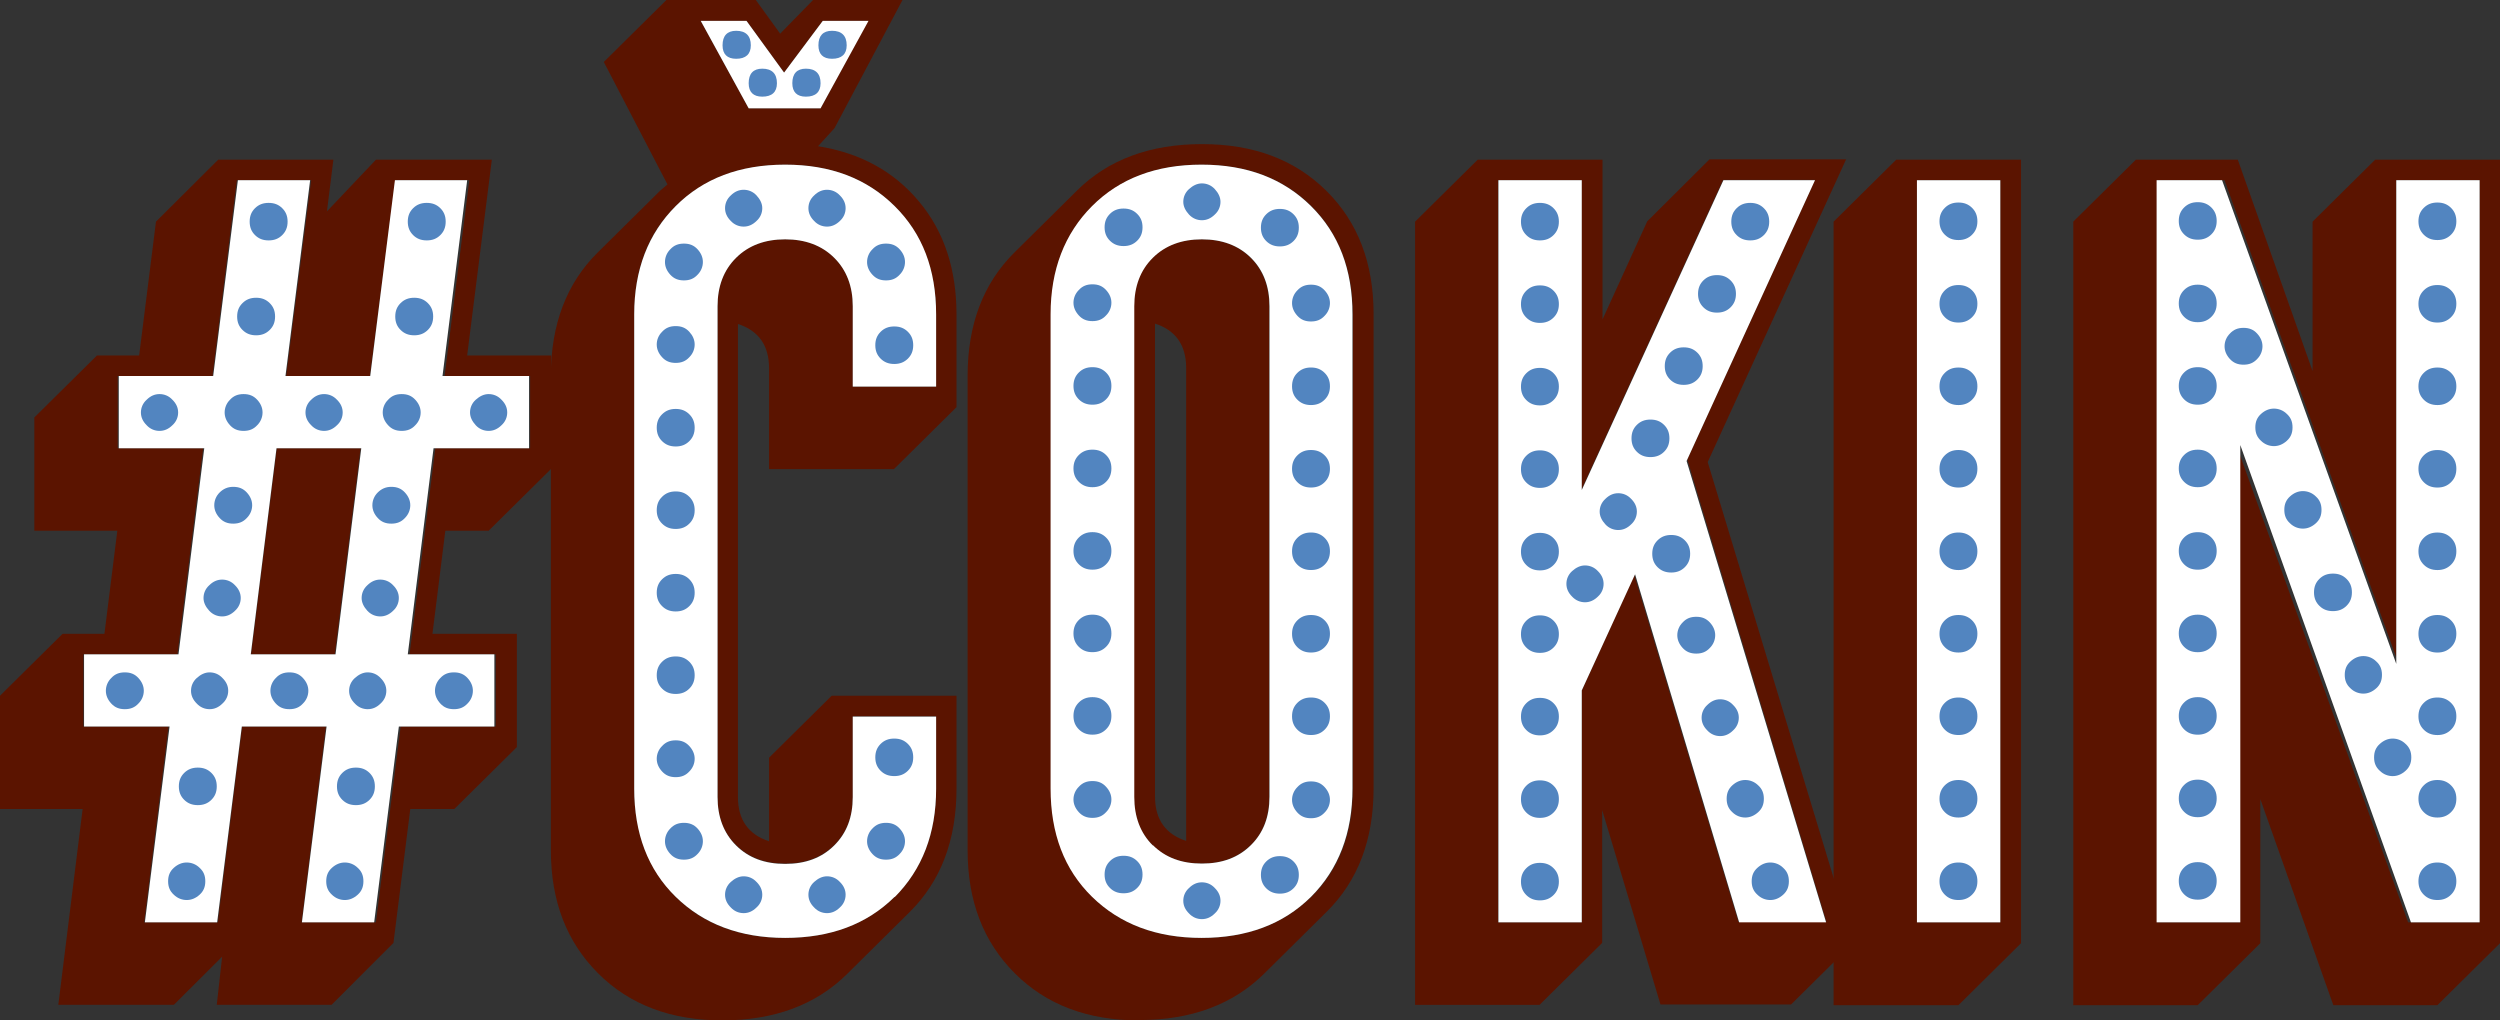 <svg width="98" height="40" viewBox="0 0 98 40" fill="none" xmlns="http://www.w3.org/2000/svg">
<rect x="0" y="0" width="98" height="40" fill="#333333" stroke="none"/>
<path d="M2.286 39.389L3.239 31.714H0V27.273L2.454 24.844H4.094L4.599 20.805H1.346V16.364L3.8 13.935H5.455L6.114 8.688L8.553 6.26H13.069L12.816 8.286L14.737 6.26H19.28L18.313 13.935H21.608V18.376L19.154 20.805H17.457L16.953 24.844H20.262V29.285L17.808 31.714H16.083L15.424 36.961L12.998 39.389H8.497L8.708 37.502L6.815 39.389H2.286ZM5.651 36.156H8.539L9.493 28.48H12.774L11.821 36.156H14.737L15.705 28.48H19.435V25.649H16.055L17.065 17.571H20.781V14.74H17.429L18.397 7.065H15.494L14.499 14.74H11.218L12.199 7.065H9.283L8.329 14.74H4.613V17.571H7.965L6.955 25.649H3.267V28.48H6.604L5.651 36.156ZM9.843 25.649L10.853 17.571H14.134L13.125 25.649H9.843Z" fill="#5B1400"/>
<path d="M28.325 40C26.305 40 24.679 39.389 23.445 38.154C22.211 36.919 21.594 35.323 21.594 33.324V14.74C21.594 12.713 22.211 11.103 23.431 9.896L25.885 7.467L26.165 7.231L23.669 2.429L26.123 0H29.628L30.582 1.319L31.872 0H35.378L32.713 5.024L32.068 5.732C33.723 5.996 35.041 6.718 36.023 7.897C37.004 9.063 37.495 10.548 37.495 12.325V15.961L35.041 18.39H30.147V14.434C30.147 13.546 29.741 12.963 28.927 12.7V31.242C28.927 32.13 29.334 32.714 30.147 32.977V29.702L32.601 27.273H37.495V30.909C37.495 32.935 36.878 34.545 35.658 35.753L33.204 38.182C31.984 39.389 30.344 40 28.31 40H28.325ZM26.488 35.156C27.581 36.239 28.997 36.766 30.778 36.766C32.559 36.766 33.975 36.225 35.069 35.156C36.163 34.074 36.696 32.672 36.696 30.909V28.078H33.428V31.228C33.428 32.006 33.19 32.644 32.699 33.13C32.209 33.616 31.564 33.852 30.778 33.852C29.993 33.852 29.348 33.616 28.857 33.13C28.366 32.644 28.128 32.02 28.128 31.228V12.006C28.128 11.228 28.366 10.59 28.857 10.104C29.348 9.618 29.979 9.382 30.778 9.382C31.578 9.382 32.209 9.618 32.699 10.104C33.19 10.59 33.428 11.228 33.428 12.006V15.156H36.696V12.325C36.696 10.576 36.149 9.16 35.069 8.078C33.975 6.995 32.545 6.454 30.778 6.454C29.012 6.454 27.581 6.995 26.488 8.078C25.394 9.16 24.861 10.562 24.861 12.325V30.909C24.861 32.658 25.408 34.074 26.488 35.156ZM29.348 4.247H32.166L34.017 0.819H32.251L30.736 2.845L29.264 0.819H27.469L29.348 4.247Z" fill="#5B1400"/>
<path d="M44.66 40C42.641 40 41.015 39.389 39.781 38.154C38.547 36.919 37.93 35.323 37.93 33.324V14.74C37.93 12.713 38.547 11.103 39.767 9.896L42.221 7.467C43.441 6.259 45.081 5.649 47.114 5.649C49.148 5.649 50.76 6.259 51.994 7.481C53.228 8.702 53.845 10.312 53.845 12.311V30.895C53.845 32.922 53.228 34.532 52.008 35.739L49.554 38.168C48.334 39.375 46.694 39.986 44.66 39.986V40ZM42.824 35.156C43.917 36.239 45.334 36.766 47.114 36.766C48.895 36.766 50.311 36.225 51.405 35.156C52.499 34.074 53.032 32.672 53.032 30.909V12.325C53.032 10.576 52.485 9.16 51.405 8.078C50.311 6.995 48.881 6.454 47.114 6.454C45.347 6.454 43.917 6.995 42.824 8.078C41.73 9.16 41.197 10.562 41.197 12.325V30.909C41.197 32.658 41.744 34.074 42.824 35.156ZM49.021 33.13C48.531 33.615 47.886 33.851 47.1 33.851C46.315 33.851 45.67 33.615 45.179 33.13C44.688 32.644 44.45 32.019 44.45 31.228V12.005C44.45 11.228 44.688 10.59 45.179 10.104C45.67 9.618 46.301 9.382 47.1 9.382C47.9 9.382 48.531 9.618 49.021 10.104C49.512 10.59 49.75 11.228 49.75 12.005V31.242C49.75 32.019 49.512 32.658 49.021 33.144V33.13ZM46.497 32.963V14.42C46.497 13.532 46.091 12.949 45.277 12.685V31.228C45.277 32.117 45.684 32.699 46.497 32.963Z" fill="#5B1400"/>
<path d="M55.471 39.39V8.689L57.925 6.26H62.819V12.519L64.572 8.675L67.012 6.246H72.368L66.942 18.113L72.649 36.961L70.209 39.376H65.091L62.805 31.756V36.961L60.351 39.39H55.458H55.471ZM58.739 36.156H62.006V27.065L64.067 22.554L68.147 36.142H71.597L66.142 18.002L71.148 7.051H67.544L61.992 19.195V7.065H58.725V36.156H58.739Z" fill="#5B1400"/>
<path d="M71.877 39.389V8.688L74.331 6.26H79.225V36.974L76.771 39.403H71.877V39.389ZM75.144 36.156H78.412V7.065H75.144V36.156Z" fill="#5B1400"/>
<path d="M81.272 39.389V8.688L83.726 6.26H87.722L90.653 14.546V8.688L93.106 6.26H98V36.974L95.546 39.403H91.466L88.605 31.326V36.974L86.151 39.403H81.258L81.272 39.389ZM84.539 36.156H87.806V17.835L94.397 36.156H97.201V7.065H93.934V25.774L87.203 7.065H84.553V36.156H84.539Z" fill="#5B1400"/>
<path d="M5.679 36.156L6.647 28.48H3.295V25.649H6.997L8.007 17.571H4.656V14.74H8.357L9.325 7.065H12.157L11.19 14.74H14.513L15.481 7.065H18.313L17.346 14.74H20.739V17.571H16.995L15.985 25.649H19.379V28.48H15.635L14.667 36.156H11.835L12.802 28.48H9.479L8.512 36.156H5.679ZM9.83 25.649H13.153L14.162 17.571H10.839L9.83 25.649Z" fill="white"/>
<path d="M35.069 35.156C33.975 36.239 32.545 36.766 30.778 36.766C29.012 36.766 27.581 36.225 26.488 35.156C25.394 34.087 24.861 32.672 24.861 30.909V12.325C24.861 10.576 25.408 9.16 26.488 8.078C27.567 6.995 28.997 6.454 30.778 6.454C32.559 6.454 33.975 6.995 35.069 8.078C36.163 9.16 36.696 10.562 36.696 12.325V15.156H33.428V12.005C33.428 11.228 33.19 10.59 32.699 10.104C32.209 9.618 31.564 9.382 30.778 9.382C29.993 9.382 29.348 9.618 28.857 10.104C28.366 10.59 28.128 11.228 28.128 12.005V31.242C28.128 32.02 28.366 32.658 28.857 33.144C29.348 33.63 29.979 33.865 30.778 33.865C31.578 33.865 32.209 33.63 32.699 33.144C33.19 32.658 33.428 32.033 33.428 31.242V28.092H36.696V30.923C36.696 32.672 36.149 34.087 35.069 35.17V35.156ZM29.348 4.247L27.469 0.819H29.264L30.736 2.845L32.251 0.819H34.045L32.166 4.247H29.348Z" fill="white"/>
<path d="M51.391 35.156C50.297 36.239 48.867 36.766 47.1 36.766C45.333 36.766 43.903 36.225 42.809 35.156C41.716 34.087 41.183 32.672 41.183 30.909V12.325C41.183 10.576 41.73 9.16 42.809 8.078C43.889 6.995 45.319 6.454 47.1 6.454C48.881 6.454 50.297 6.995 51.391 8.078C52.484 9.16 53.017 10.562 53.017 12.325V30.909C53.017 32.658 52.471 34.074 51.391 35.156ZM45.193 33.13C45.684 33.616 46.315 33.852 47.114 33.852C47.913 33.852 48.544 33.616 49.035 33.13C49.526 32.644 49.764 32.02 49.764 31.228V12.006C49.764 11.228 49.526 10.59 49.035 10.104C48.544 9.618 47.899 9.382 47.114 9.382C46.329 9.382 45.684 9.618 45.193 10.104C44.702 10.59 44.464 11.228 44.464 12.006V31.242C44.464 32.02 44.702 32.658 45.193 33.144V33.13Z" fill="white"/>
<path d="M58.738 36.156V7.065H62.005V19.209L67.558 7.065H71.148L66.114 18.071L71.583 36.156H68.175L64.095 22.512L62.005 27.065V36.156H58.738Z" fill="white"/>
<path d="M75.144 36.156V7.065H78.412V36.156H75.144Z" fill="white"/>
<path d="M84.539 36.156V7.065H87.105L93.934 26.024V7.065H97.201V36.156H94.509L87.82 17.446V36.156H84.553H84.539Z" fill="white"/>
<path d="M19.659 16.669C19.504 16.822 19.336 16.891 19.154 16.891C18.972 16.891 18.789 16.822 18.649 16.669C18.509 16.516 18.425 16.35 18.425 16.169C18.425 15.989 18.495 15.808 18.649 15.67C18.803 15.531 18.972 15.448 19.154 15.448C19.336 15.448 19.518 15.517 19.659 15.67C19.813 15.822 19.883 15.989 19.883 16.169C19.883 16.35 19.813 16.53 19.659 16.669ZM18.327 27.578C18.186 27.731 18.018 27.8 17.794 27.8C17.569 27.8 17.401 27.731 17.261 27.578C17.121 27.425 17.051 27.259 17.051 27.078C17.051 26.898 17.121 26.718 17.261 26.579C17.401 26.426 17.569 26.357 17.794 26.357C18.018 26.357 18.186 26.426 18.327 26.579C18.467 26.731 18.537 26.898 18.537 27.078C18.537 27.259 18.467 27.439 18.327 27.578ZM17.261 9.216C17.121 9.355 16.952 9.424 16.728 9.424C16.504 9.424 16.335 9.355 16.195 9.216C16.055 9.077 15.985 8.91 15.985 8.688C15.985 8.466 16.055 8.3 16.195 8.161C16.335 8.022 16.504 7.953 16.728 7.953C16.952 7.953 17.121 8.022 17.261 8.161C17.401 8.3 17.471 8.466 17.471 8.688C17.471 8.91 17.401 9.077 17.261 9.216ZM16.77 12.935C16.63 13.074 16.462 13.144 16.237 13.144C16.013 13.144 15.845 13.074 15.704 12.935C15.564 12.797 15.494 12.63 15.494 12.408C15.494 12.186 15.564 12.019 15.704 11.881C15.845 11.742 16.013 11.672 16.237 11.672C16.462 11.672 16.63 11.742 16.77 11.881C16.91 12.019 16.98 12.186 16.98 12.408C16.98 12.63 16.91 12.797 16.77 12.935ZM16.279 16.669C16.139 16.822 15.971 16.891 15.746 16.891C15.522 16.891 15.354 16.822 15.214 16.669C15.073 16.516 15.003 16.35 15.003 16.169C15.003 15.989 15.073 15.808 15.214 15.67C15.354 15.517 15.522 15.448 15.746 15.448C15.971 15.448 16.139 15.517 16.279 15.67C16.42 15.822 16.49 15.989 16.49 16.169C16.49 16.35 16.42 16.53 16.279 16.669ZM15.873 20.305C15.732 20.458 15.564 20.527 15.34 20.527C15.116 20.527 14.947 20.458 14.807 20.305C14.667 20.153 14.597 19.986 14.597 19.806C14.597 19.625 14.667 19.445 14.807 19.306C14.947 19.167 15.116 19.084 15.34 19.084C15.564 19.084 15.732 19.153 15.873 19.306C16.013 19.459 16.083 19.625 16.083 19.806C16.083 19.986 16.013 20.166 15.873 20.305ZM15.41 23.942C15.256 24.094 15.088 24.164 14.905 24.164C14.723 24.164 14.541 24.094 14.4 23.942C14.26 23.789 14.176 23.622 14.176 23.442C14.176 23.262 14.246 23.081 14.4 22.942C14.555 22.79 14.723 22.72 14.905 22.72C15.088 22.72 15.27 22.79 15.41 22.942C15.564 23.095 15.634 23.262 15.634 23.442C15.634 23.622 15.564 23.803 15.41 23.942ZM14.919 27.578C14.765 27.731 14.597 27.8 14.414 27.8C14.232 27.8 14.05 27.731 13.91 27.578C13.755 27.425 13.685 27.259 13.685 27.078C13.685 26.898 13.755 26.718 13.91 26.579C14.064 26.44 14.232 26.357 14.414 26.357C14.597 26.357 14.779 26.426 14.919 26.579C15.073 26.731 15.144 26.898 15.144 27.078C15.144 27.259 15.073 27.439 14.919 27.578ZM14.485 31.353C14.344 31.492 14.176 31.561 13.952 31.561C13.727 31.561 13.559 31.492 13.419 31.353C13.279 31.214 13.209 31.048 13.209 30.826C13.209 30.604 13.279 30.437 13.419 30.298C13.559 30.16 13.727 30.09 13.952 30.09C14.176 30.09 14.344 30.16 14.485 30.298C14.625 30.437 14.695 30.604 14.695 30.826C14.695 31.048 14.625 31.214 14.485 31.353ZM14.022 35.073C13.868 35.212 13.699 35.281 13.517 35.281C13.335 35.281 13.152 35.212 13.012 35.073C12.858 34.934 12.788 34.767 12.788 34.545C12.788 34.323 12.858 34.157 13.012 34.018C13.166 33.879 13.335 33.81 13.517 33.81C13.699 33.81 13.882 33.879 14.022 34.018C14.176 34.157 14.246 34.323 14.246 34.545C14.246 34.767 14.176 34.934 14.022 35.073ZM13.209 16.669C13.054 16.822 12.886 16.891 12.704 16.891C12.521 16.891 12.339 16.822 12.199 16.669C12.045 16.516 11.975 16.35 11.975 16.169C11.975 15.989 12.045 15.808 12.199 15.67C12.353 15.517 12.521 15.448 12.704 15.448C12.886 15.448 13.068 15.517 13.209 15.67C13.363 15.822 13.433 15.989 13.433 16.169C13.433 16.35 13.363 16.53 13.209 16.669ZM11.876 27.578C11.736 27.731 11.568 27.8 11.344 27.8C11.119 27.8 10.951 27.731 10.811 27.578C10.671 27.425 10.6 27.259 10.6 27.078C10.6 26.898 10.671 26.718 10.811 26.579C10.951 26.426 11.119 26.357 11.344 26.357C11.568 26.357 11.736 26.426 11.876 26.579C12.017 26.731 12.087 26.898 12.087 27.078C12.087 27.259 12.017 27.439 11.876 27.578ZM11.063 9.216C10.923 9.355 10.755 9.424 10.53 9.424C10.306 9.424 10.138 9.355 9.997 9.216C9.857 9.077 9.787 8.91 9.787 8.688C9.787 8.466 9.857 8.3 9.997 8.161C10.138 8.022 10.306 7.953 10.53 7.953C10.755 7.953 10.923 8.022 11.063 8.161C11.203 8.3 11.274 8.466 11.274 8.688C11.274 8.91 11.203 9.077 11.063 9.216ZM10.572 12.935C10.432 13.074 10.264 13.144 10.04 13.144C9.815 13.144 9.647 13.074 9.507 12.935C9.366 12.797 9.296 12.63 9.296 12.408C9.296 12.186 9.366 12.019 9.507 11.881C9.647 11.742 9.815 11.672 10.04 11.672C10.264 11.672 10.432 11.742 10.572 11.881C10.713 12.019 10.783 12.186 10.783 12.408C10.783 12.63 10.713 12.797 10.572 12.935ZM10.082 16.669C9.941 16.822 9.773 16.891 9.549 16.891C9.324 16.891 9.156 16.822 9.016 16.669C8.876 16.516 8.806 16.35 8.806 16.169C8.806 15.989 8.876 15.808 9.016 15.67C9.156 15.517 9.324 15.448 9.549 15.448C9.773 15.448 9.941 15.517 10.082 15.67C10.222 15.822 10.292 15.989 10.292 16.169C10.292 16.35 10.222 16.53 10.082 16.669ZM9.675 20.305C9.535 20.458 9.366 20.527 9.142 20.527C8.918 20.527 8.75 20.458 8.609 20.305C8.469 20.153 8.399 19.986 8.399 19.806C8.399 19.625 8.469 19.445 8.609 19.306C8.75 19.167 8.918 19.084 9.142 19.084C9.366 19.084 9.535 19.153 9.675 19.306C9.815 19.459 9.885 19.625 9.885 19.806C9.885 19.986 9.815 20.166 9.675 20.305ZM9.212 23.942C9.058 24.094 8.89 24.164 8.707 24.164C8.525 24.164 8.343 24.094 8.203 23.942C8.062 23.789 7.978 23.622 7.978 23.442C7.978 23.262 8.048 23.081 8.203 22.942C8.357 22.79 8.525 22.72 8.707 22.72C8.89 22.72 9.072 22.79 9.212 22.942C9.366 23.095 9.437 23.262 9.437 23.442C9.437 23.622 9.366 23.803 9.212 23.942ZM8.721 27.578C8.567 27.731 8.399 27.8 8.217 27.8C8.034 27.8 7.852 27.731 7.712 27.578C7.558 27.425 7.488 27.259 7.488 27.078C7.488 26.898 7.558 26.718 7.712 26.579C7.866 26.44 8.034 26.357 8.217 26.357C8.399 26.357 8.581 26.426 8.721 26.579C8.876 26.731 8.946 26.898 8.946 27.078C8.946 27.259 8.876 27.439 8.721 27.578ZM8.287 31.353C8.147 31.492 7.978 31.561 7.754 31.561C7.53 31.561 7.361 31.492 7.221 31.353C7.081 31.214 7.011 31.048 7.011 30.826C7.011 30.604 7.081 30.437 7.221 30.298C7.361 30.16 7.53 30.09 7.754 30.09C7.978 30.09 8.147 30.16 8.287 30.298C8.427 30.437 8.497 30.604 8.497 30.826C8.497 31.048 8.427 31.214 8.287 31.353ZM7.824 35.073C7.67 35.212 7.502 35.281 7.319 35.281C7.137 35.281 6.955 35.212 6.814 35.073C6.66 34.934 6.59 34.767 6.59 34.545C6.59 34.323 6.66 34.157 6.814 34.018C6.969 33.879 7.137 33.81 7.319 33.81C7.502 33.81 7.684 33.879 7.824 34.018C7.978 34.157 8.048 34.323 8.048 34.545C8.048 34.767 7.978 34.934 7.824 35.073ZM6.758 16.669C6.604 16.822 6.436 16.891 6.254 16.891C6.071 16.891 5.889 16.822 5.749 16.669C5.595 16.516 5.524 16.35 5.524 16.169C5.524 15.989 5.595 15.808 5.749 15.67C5.903 15.517 6.071 15.448 6.254 15.448C6.436 15.448 6.618 15.517 6.758 15.67C6.913 15.822 6.983 15.989 6.983 16.169C6.983 16.35 6.913 16.53 6.758 16.669ZM5.426 27.578C5.286 27.731 5.118 27.8 4.893 27.8C4.669 27.8 4.501 27.731 4.361 27.578C4.22 27.425 4.15 27.259 4.15 27.078C4.15 26.898 4.22 26.718 4.361 26.579C4.501 26.426 4.669 26.357 4.893 26.357C5.118 26.357 5.286 26.426 5.426 26.579C5.566 26.731 5.637 26.898 5.637 27.078C5.637 27.259 5.566 27.439 5.426 27.578Z" fill="#5285C0"/>
<path d="M35.588 30.215C35.447 30.354 35.279 30.423 35.055 30.423C34.831 30.423 34.662 30.354 34.522 30.215C34.382 30.076 34.312 29.91 34.312 29.688C34.312 29.466 34.382 29.299 34.522 29.16C34.662 29.021 34.831 28.952 35.055 28.952C35.279 28.952 35.447 29.021 35.588 29.16C35.728 29.299 35.798 29.466 35.798 29.688C35.798 29.91 35.728 30.076 35.588 30.215ZM35.588 14.06C35.447 14.198 35.279 14.268 35.055 14.268C34.831 14.268 34.662 14.198 34.522 14.06C34.382 13.921 34.312 13.754 34.312 13.532C34.312 13.31 34.382 13.144 34.522 13.005C34.662 12.866 34.831 12.797 35.055 12.797C35.279 12.797 35.447 12.866 35.588 13.005C35.728 13.144 35.798 13.31 35.798 13.532C35.798 13.754 35.728 13.921 35.588 14.06ZM35.265 33.477C35.125 33.629 34.957 33.699 34.732 33.699C34.508 33.699 34.34 33.629 34.2 33.477C34.059 33.324 33.989 33.157 33.989 32.977C33.989 32.797 34.059 32.616 34.2 32.477C34.34 32.325 34.508 32.255 34.732 32.255C34.957 32.255 35.125 32.325 35.265 32.477C35.406 32.63 35.476 32.797 35.476 32.977C35.476 33.157 35.406 33.338 35.265 33.477ZM35.265 10.77C35.125 10.923 34.957 10.992 34.732 10.992C34.508 10.992 34.34 10.923 34.2 10.77C34.059 10.618 33.989 10.451 33.989 10.271C33.989 10.09 34.059 9.91 34.2 9.771C34.34 9.618 34.508 9.549 34.732 9.549C34.957 9.549 35.125 9.618 35.265 9.771C35.406 9.924 35.476 10.09 35.476 10.271C35.476 10.451 35.406 10.631 35.265 10.77ZM32.615 2.304C32.264 2.304 32.082 2.123 32.082 1.776C32.082 1.402 32.264 1.207 32.615 1.207C32.994 1.207 33.19 1.402 33.19 1.776C33.19 2.123 32.994 2.304 32.615 2.304ZM32.924 35.572C32.769 35.725 32.601 35.795 32.419 35.795C32.236 35.795 32.054 35.725 31.914 35.572C31.76 35.42 31.69 35.253 31.69 35.073C31.69 34.892 31.76 34.712 31.914 34.573C32.068 34.434 32.236 34.351 32.419 34.351C32.601 34.351 32.783 34.42 32.924 34.573C33.078 34.726 33.148 34.892 33.148 35.073C33.148 35.253 33.078 35.434 32.924 35.572ZM32.924 8.661C32.769 8.813 32.601 8.883 32.419 8.883C32.236 8.883 32.054 8.813 31.914 8.661C31.76 8.508 31.69 8.341 31.69 8.161C31.69 7.98 31.76 7.8 31.914 7.661C32.068 7.509 32.236 7.439 32.419 7.439C32.601 7.439 32.783 7.509 32.924 7.661C33.078 7.814 33.148 7.98 33.148 8.161C33.148 8.341 33.078 8.522 32.924 8.661ZM31.591 3.789C31.241 3.789 31.059 3.609 31.059 3.262C31.059 2.887 31.241 2.692 31.591 2.692C31.97 2.692 32.166 2.887 32.166 3.262C32.166 3.609 31.97 3.789 31.591 3.789ZM29.881 3.789C29.53 3.789 29.348 3.609 29.348 3.262C29.348 2.887 29.53 2.692 29.881 2.692C30.259 2.692 30.456 2.887 30.456 3.262C30.456 3.609 30.259 3.789 29.881 3.789ZM29.656 35.572C29.502 35.725 29.334 35.795 29.152 35.795C28.969 35.795 28.787 35.725 28.647 35.572C28.493 35.42 28.422 35.253 28.422 35.073C28.422 34.892 28.493 34.712 28.647 34.573C28.801 34.434 28.969 34.351 29.152 34.351C29.334 34.351 29.516 34.42 29.656 34.573C29.811 34.726 29.881 34.892 29.881 35.073C29.881 35.253 29.811 35.434 29.656 35.572ZM29.656 8.661C29.502 8.813 29.334 8.883 29.152 8.883C28.969 8.883 28.787 8.813 28.647 8.661C28.493 8.508 28.422 8.341 28.422 8.161C28.422 7.98 28.493 7.8 28.647 7.661C28.801 7.509 28.969 7.439 29.152 7.439C29.334 7.439 29.516 7.509 29.656 7.661C29.797 7.814 29.881 7.98 29.881 8.161C29.881 8.341 29.811 8.522 29.656 8.661ZM28.857 2.304C28.507 2.304 28.324 2.123 28.324 1.776C28.324 1.402 28.507 1.207 28.857 1.207C29.236 1.207 29.432 1.402 29.432 1.776C29.432 2.123 29.236 2.304 28.857 2.304ZM27.343 33.477C27.203 33.629 27.034 33.699 26.81 33.699C26.586 33.699 26.417 33.629 26.277 33.477C26.137 33.324 26.067 33.157 26.067 32.977C26.067 32.797 26.137 32.616 26.277 32.477C26.417 32.325 26.586 32.255 26.81 32.255C27.034 32.255 27.203 32.325 27.343 32.477C27.483 32.63 27.553 32.797 27.553 32.977C27.553 33.157 27.483 33.338 27.343 33.477ZM27.343 10.77C27.203 10.923 27.034 10.992 26.81 10.992C26.586 10.992 26.417 10.923 26.277 10.77C26.137 10.618 26.067 10.451 26.067 10.271C26.067 10.09 26.137 9.91 26.277 9.771C26.417 9.618 26.586 9.549 26.81 9.549C27.034 9.549 27.203 9.618 27.343 9.771C27.483 9.924 27.553 10.09 27.553 10.271C27.553 10.451 27.483 10.631 27.343 10.77ZM27.02 30.243C26.88 30.395 26.712 30.465 26.487 30.465C26.263 30.465 26.095 30.395 25.955 30.243C25.814 30.09 25.744 29.924 25.744 29.743C25.744 29.563 25.814 29.382 25.955 29.244C26.095 29.091 26.263 29.021 26.487 29.021C26.712 29.021 26.88 29.091 27.02 29.244C27.16 29.396 27.231 29.563 27.231 29.743C27.231 29.924 27.16 30.104 27.02 30.243ZM27.02 26.995C26.88 27.134 26.712 27.203 26.487 27.203C26.263 27.203 26.095 27.134 25.955 26.995C25.814 26.856 25.744 26.69 25.744 26.468C25.744 26.246 25.814 26.079 25.955 25.94C26.095 25.802 26.263 25.732 26.487 25.732C26.712 25.732 26.88 25.802 27.02 25.94C27.16 26.079 27.231 26.246 27.231 26.468C27.231 26.69 27.16 26.856 27.02 26.995ZM27.02 23.761C26.88 23.9 26.712 23.969 26.487 23.969C26.263 23.969 26.095 23.9 25.955 23.761C25.814 23.622 25.744 23.456 25.744 23.234C25.744 23.012 25.814 22.845 25.955 22.706C26.095 22.568 26.263 22.498 26.487 22.498C26.712 22.498 26.88 22.568 27.02 22.706C27.16 22.845 27.231 23.012 27.231 23.234C27.231 23.456 27.16 23.622 27.02 23.761ZM27.02 20.527C26.88 20.666 26.712 20.735 26.487 20.735C26.263 20.735 26.095 20.666 25.955 20.527C25.814 20.389 25.744 20.222 25.744 20C25.744 19.778 25.814 19.611 25.955 19.473C26.095 19.334 26.263 19.264 26.487 19.264C26.712 19.264 26.88 19.334 27.02 19.473C27.16 19.611 27.231 19.778 27.231 20C27.231 20.222 27.16 20.389 27.02 20.527ZM27.02 17.294C26.88 17.432 26.712 17.502 26.487 17.502C26.263 17.502 26.095 17.432 25.955 17.294C25.814 17.155 25.744 16.988 25.744 16.766C25.744 16.544 25.814 16.378 25.955 16.239C26.095 16.1 26.263 16.03 26.487 16.03C26.712 16.03 26.88 16.1 27.02 16.239C27.16 16.378 27.231 16.544 27.231 16.766C27.231 16.988 27.16 17.155 27.02 17.294ZM27.02 14.004C26.88 14.157 26.712 14.226 26.487 14.226C26.263 14.226 26.095 14.157 25.955 14.004C25.814 13.851 25.744 13.685 25.744 13.504C25.744 13.324 25.814 13.144 25.955 13.005C26.095 12.852 26.263 12.783 26.487 12.783C26.712 12.783 26.88 12.852 27.02 13.005C27.16 13.158 27.231 13.324 27.231 13.504C27.231 13.685 27.16 13.865 27.02 14.004Z" fill="#5285C0"/>
<path d="M51.924 31.853C51.784 32.005 51.615 32.075 51.391 32.075C51.167 32.075 50.998 32.005 50.858 31.853C50.718 31.7 50.648 31.534 50.648 31.353C50.648 31.173 50.718 30.992 50.858 30.853C50.998 30.701 51.167 30.631 51.391 30.631C51.615 30.631 51.784 30.701 51.924 30.853C52.064 31.006 52.134 31.173 52.134 31.353C52.134 31.534 52.064 31.714 51.924 31.853ZM51.924 28.605C51.784 28.744 51.615 28.813 51.391 28.813C51.167 28.813 50.998 28.744 50.858 28.605C50.718 28.466 50.648 28.3 50.648 28.078C50.648 27.855 50.718 27.689 50.858 27.55C50.998 27.411 51.167 27.342 51.391 27.342C51.615 27.342 51.784 27.411 51.924 27.55C52.064 27.689 52.134 27.855 52.134 28.078C52.134 28.3 52.064 28.466 51.924 28.605ZM51.924 25.371C51.784 25.51 51.615 25.579 51.391 25.579C51.167 25.579 50.998 25.51 50.858 25.371C50.718 25.232 50.648 25.066 50.648 24.844C50.648 24.622 50.718 24.455 50.858 24.316C50.998 24.177 51.167 24.108 51.391 24.108C51.615 24.108 51.784 24.177 51.924 24.316C52.064 24.455 52.134 24.622 52.134 24.844C52.134 25.066 52.064 25.232 51.924 25.371ZM51.924 22.137C51.784 22.276 51.615 22.345 51.391 22.345C51.167 22.345 50.998 22.276 50.858 22.137C50.718 21.998 50.648 21.832 50.648 21.61C50.648 21.388 50.718 21.221 50.858 21.082C50.998 20.944 51.167 20.874 51.391 20.874C51.615 20.874 51.784 20.944 51.924 21.082C52.064 21.221 52.134 21.388 52.134 21.61C52.134 21.832 52.064 21.998 51.924 22.137ZM51.924 18.903C51.784 19.042 51.615 19.111 51.391 19.111C51.167 19.111 50.998 19.042 50.858 18.903C50.718 18.765 50.648 18.598 50.648 18.376C50.648 18.154 50.718 17.987 50.858 17.849C50.998 17.71 51.167 17.64 51.391 17.64C51.615 17.64 51.784 17.71 51.924 17.849C52.064 17.987 52.134 18.154 52.134 18.376C52.134 18.598 52.064 18.765 51.924 18.903ZM51.924 15.669C51.784 15.808 51.615 15.878 51.391 15.878C51.167 15.878 50.998 15.808 50.858 15.669C50.718 15.531 50.648 15.364 50.648 15.142C50.648 14.92 50.718 14.753 50.858 14.615C50.998 14.476 51.167 14.406 51.391 14.406C51.615 14.406 51.784 14.476 51.924 14.615C52.064 14.753 52.134 14.92 52.134 15.142C52.134 15.364 52.064 15.531 51.924 15.669ZM51.924 12.38C51.784 12.533 51.615 12.602 51.391 12.602C51.167 12.602 50.998 12.533 50.858 12.38C50.718 12.227 50.648 12.061 50.648 11.88C50.648 11.7 50.718 11.52 50.858 11.381C50.998 11.228 51.167 11.159 51.391 11.159C51.615 11.159 51.784 11.228 51.924 11.381C52.064 11.533 52.134 11.7 52.134 11.88C52.134 12.061 52.064 12.241 51.924 12.38ZM50.704 34.823C50.564 34.962 50.395 35.031 50.171 35.031C49.947 35.031 49.779 34.962 49.638 34.823C49.498 34.684 49.428 34.517 49.428 34.295C49.428 34.073 49.498 33.907 49.638 33.768C49.779 33.629 49.947 33.56 50.171 33.56C50.395 33.56 50.564 33.629 50.704 33.768C50.844 33.907 50.914 34.073 50.914 34.295C50.914 34.517 50.844 34.684 50.704 34.823ZM50.704 9.452C50.564 9.59 50.395 9.66 50.171 9.66C49.947 9.66 49.779 9.59 49.638 9.452C49.498 9.313 49.428 9.146 49.428 8.924C49.428 8.702 49.498 8.536 49.638 8.397C49.779 8.258 49.947 8.189 50.171 8.189C50.395 8.189 50.564 8.258 50.704 8.397C50.844 8.536 50.914 8.702 50.914 8.924C50.914 9.146 50.844 9.313 50.704 9.452ZM47.619 35.808C47.465 35.961 47.297 36.03 47.114 36.03C46.932 36.03 46.75 35.961 46.61 35.808C46.455 35.656 46.385 35.489 46.385 35.309C46.385 35.128 46.455 34.948 46.61 34.809C46.764 34.656 46.932 34.587 47.114 34.587C47.297 34.587 47.479 34.656 47.619 34.809C47.773 34.962 47.843 35.128 47.843 35.309C47.843 35.489 47.773 35.669 47.619 35.808ZM47.619 8.411C47.465 8.563 47.297 8.633 47.114 8.633C46.932 8.633 46.75 8.563 46.61 8.411C46.469 8.258 46.385 8.091 46.385 7.911C46.385 7.731 46.455 7.55 46.61 7.411C46.764 7.272 46.932 7.189 47.114 7.189C47.297 7.189 47.479 7.259 47.619 7.411C47.759 7.564 47.843 7.731 47.843 7.911C47.843 8.091 47.773 8.272 47.619 8.411ZM44.576 34.809C44.436 34.948 44.268 35.017 44.044 35.017C43.819 35.017 43.651 34.948 43.511 34.809C43.37 34.67 43.3 34.504 43.3 34.282C43.3 34.059 43.37 33.893 43.511 33.754C43.651 33.615 43.819 33.546 44.044 33.546C44.268 33.546 44.436 33.615 44.576 33.754C44.717 33.893 44.787 34.059 44.787 34.282C44.787 34.504 44.717 34.67 44.576 34.809ZM44.576 9.438C44.436 9.576 44.268 9.646 44.044 9.646C43.819 9.646 43.651 9.576 43.511 9.438C43.37 9.299 43.3 9.132 43.3 8.91C43.3 8.688 43.37 8.522 43.511 8.383C43.651 8.244 43.819 8.175 44.044 8.175C44.268 8.175 44.436 8.244 44.576 8.383C44.717 8.522 44.787 8.688 44.787 8.91C44.787 9.132 44.717 9.299 44.576 9.438ZM43.356 31.839C43.216 31.991 43.048 32.061 42.824 32.061C42.599 32.061 42.431 31.991 42.291 31.839C42.151 31.686 42.08 31.52 42.08 31.339C42.08 31.159 42.151 30.978 42.291 30.84C42.431 30.687 42.599 30.617 42.824 30.617C43.048 30.617 43.216 30.687 43.356 30.84C43.497 30.992 43.567 31.159 43.567 31.339C43.567 31.52 43.497 31.7 43.356 31.839ZM43.356 28.591C43.216 28.73 43.048 28.799 42.824 28.799C42.599 28.799 42.431 28.73 42.291 28.591C42.151 28.452 42.08 28.286 42.08 28.064C42.08 27.842 42.151 27.675 42.291 27.536C42.431 27.397 42.599 27.328 42.824 27.328C43.048 27.328 43.216 27.397 43.356 27.536C43.497 27.675 43.567 27.842 43.567 28.064C43.567 28.286 43.497 28.452 43.356 28.591ZM43.356 25.357C43.216 25.496 43.048 25.565 42.824 25.565C42.599 25.565 42.431 25.496 42.291 25.357C42.151 25.218 42.08 25.052 42.08 24.83C42.08 24.608 42.151 24.441 42.291 24.302C42.431 24.164 42.599 24.094 42.824 24.094C43.048 24.094 43.216 24.164 43.356 24.302C43.497 24.441 43.567 24.608 43.567 24.83C43.567 25.052 43.497 25.218 43.356 25.357ZM43.356 22.123C43.216 22.262 43.048 22.331 42.824 22.331C42.599 22.331 42.431 22.262 42.291 22.123C42.151 21.985 42.08 21.818 42.08 21.596C42.08 21.374 42.151 21.207 42.291 21.069C42.431 20.93 42.599 20.86 42.824 20.86C43.048 20.86 43.216 20.93 43.356 21.069C43.497 21.207 43.567 21.374 43.567 21.596C43.567 21.818 43.497 21.985 43.356 22.123ZM43.356 18.889C43.216 19.028 43.048 19.098 42.824 19.098C42.599 19.098 42.431 19.028 42.291 18.889C42.151 18.751 42.08 18.584 42.08 18.362C42.08 18.14 42.151 17.973 42.291 17.835C42.431 17.696 42.599 17.626 42.824 17.626C43.048 17.626 43.216 17.696 43.356 17.835C43.497 17.973 43.567 18.14 43.567 18.362C43.567 18.584 43.497 18.751 43.356 18.889ZM43.356 15.656C43.216 15.794 43.048 15.864 42.824 15.864C42.599 15.864 42.431 15.794 42.291 15.656C42.151 15.517 42.08 15.35 42.08 15.128C42.08 14.906 42.151 14.739 42.291 14.601C42.431 14.462 42.599 14.393 42.824 14.393C43.048 14.393 43.216 14.462 43.356 14.601C43.497 14.739 43.567 14.906 43.567 15.128C43.567 15.35 43.497 15.517 43.356 15.656ZM43.356 12.366C43.216 12.519 43.048 12.588 42.824 12.588C42.599 12.588 42.431 12.519 42.291 12.366C42.151 12.213 42.08 12.047 42.08 11.867C42.08 11.686 42.151 11.506 42.291 11.367C42.431 11.214 42.599 11.145 42.824 11.145C43.048 11.145 43.216 11.214 43.356 11.367C43.497 11.52 43.567 11.686 43.567 11.867C43.567 12.047 43.497 12.227 43.356 12.366Z" fill="#5285C0"/>
<path d="M69.9 35.073C69.746 35.212 69.578 35.281 69.395 35.281C69.213 35.281 69.031 35.212 68.891 35.073C68.736 34.934 68.666 34.767 68.666 34.545C68.666 34.323 68.736 34.157 68.891 34.018C69.045 33.879 69.213 33.81 69.395 33.81C69.578 33.81 69.76 33.879 69.9 34.018C70.054 34.157 70.124 34.323 70.124 34.545C70.124 34.767 70.054 34.934 69.9 35.073ZM69.143 9.216C69.003 9.355 68.834 9.424 68.61 9.424C68.386 9.424 68.218 9.355 68.077 9.216C67.937 9.077 67.867 8.91 67.867 8.688C67.867 8.466 67.937 8.3 68.077 8.161C68.218 8.022 68.386 7.953 68.61 7.953C68.834 7.953 69.003 8.022 69.143 8.161C69.283 8.3 69.353 8.466 69.353 8.688C69.353 8.91 69.283 9.077 69.143 9.216ZM68.919 31.839C68.764 31.978 68.596 32.047 68.414 32.047C68.231 32.047 68.049 31.978 67.909 31.839C67.755 31.7 67.685 31.534 67.685 31.312C67.685 31.09 67.755 30.923 67.909 30.784C68.063 30.645 68.231 30.576 68.414 30.576C68.596 30.576 68.778 30.645 68.919 30.784C69.073 30.923 69.143 31.09 69.143 31.312C69.143 31.534 69.073 31.7 68.919 31.839ZM67.937 28.633C67.783 28.786 67.615 28.855 67.432 28.855C67.25 28.855 67.068 28.786 66.927 28.633C66.773 28.48 66.703 28.314 66.703 28.133C66.703 27.953 66.773 27.772 66.927 27.634C67.082 27.481 67.25 27.412 67.432 27.412C67.615 27.412 67.797 27.481 67.937 27.634C68.091 27.786 68.161 27.953 68.161 28.133C68.161 28.314 68.091 28.494 67.937 28.633ZM67.839 12.047C67.699 12.186 67.53 12.255 67.306 12.255C67.082 12.255 66.913 12.186 66.773 12.047C66.633 11.908 66.563 11.742 66.563 11.52C66.563 11.298 66.633 11.131 66.773 10.992C66.913 10.854 67.082 10.784 67.306 10.784C67.53 10.784 67.699 10.854 67.839 10.992C67.979 11.131 68.049 11.298 68.049 11.52C68.049 11.742 67.979 11.908 67.839 12.047ZM67.026 25.399C66.885 25.552 66.717 25.621 66.493 25.621C66.268 25.621 66.1 25.552 65.96 25.399C65.82 25.246 65.75 25.08 65.75 24.899C65.75 24.719 65.82 24.538 65.96 24.4C66.1 24.247 66.268 24.178 66.493 24.178C66.717 24.178 66.885 24.247 67.026 24.4C67.166 24.552 67.236 24.719 67.236 24.899C67.236 25.08 67.166 25.26 67.026 25.399ZM66.535 14.879C66.395 15.017 66.226 15.087 66.002 15.087C65.778 15.087 65.609 15.017 65.469 14.879C65.329 14.74 65.259 14.573 65.259 14.351C65.259 14.129 65.329 13.963 65.469 13.824C65.609 13.685 65.778 13.616 66.002 13.616C66.226 13.616 66.395 13.685 66.535 13.824C66.675 13.963 66.745 14.129 66.745 14.351C66.745 14.573 66.675 14.74 66.535 14.879ZM66.044 22.235C65.904 22.373 65.736 22.443 65.511 22.443C65.287 22.443 65.119 22.373 64.978 22.235C64.838 22.096 64.768 21.929 64.768 21.707C64.768 21.485 64.838 21.319 64.978 21.18C65.119 21.041 65.287 20.971 65.511 20.971C65.736 20.971 65.904 21.041 66.044 21.18C66.184 21.319 66.254 21.485 66.254 21.707C66.254 21.929 66.184 22.096 66.044 22.235ZM65.231 17.71C65.091 17.849 64.922 17.918 64.698 17.918C64.474 17.918 64.305 17.849 64.165 17.71C64.025 17.571 63.955 17.405 63.955 17.183C63.955 16.96 64.025 16.794 64.165 16.655C64.305 16.516 64.474 16.447 64.698 16.447C64.922 16.447 65.091 16.516 65.231 16.655C65.371 16.794 65.441 16.96 65.441 17.183C65.441 17.405 65.371 17.571 65.231 17.71ZM63.941 20.555C63.786 20.708 63.618 20.777 63.436 20.777C63.254 20.777 63.071 20.708 62.931 20.555C62.791 20.402 62.707 20.236 62.707 20.055C62.707 19.875 62.777 19.695 62.931 19.556C63.085 19.403 63.254 19.334 63.436 19.334C63.618 19.334 63.8 19.403 63.941 19.556C64.095 19.709 64.165 19.875 64.165 20.055C64.165 20.236 64.095 20.416 63.941 20.555ZM62.637 23.387C62.482 23.539 62.314 23.609 62.132 23.609C61.95 23.609 61.767 23.539 61.627 23.387C61.473 23.234 61.403 23.067 61.403 22.887C61.403 22.706 61.473 22.526 61.627 22.387C61.781 22.248 61.95 22.165 62.132 22.165C62.314 22.165 62.496 22.235 62.637 22.387C62.791 22.54 62.861 22.706 62.861 22.887C62.861 23.067 62.791 23.248 62.637 23.387ZM60.898 35.087C60.758 35.225 60.59 35.295 60.365 35.295C60.141 35.295 59.972 35.225 59.832 35.087C59.692 34.948 59.622 34.781 59.622 34.559C59.622 34.337 59.692 34.171 59.832 34.032C59.972 33.893 60.141 33.824 60.365 33.824C60.59 33.824 60.758 33.893 60.898 34.032C61.038 34.171 61.108 34.337 61.108 34.559C61.108 34.781 61.038 34.948 60.898 35.087ZM60.898 31.853C60.758 31.992 60.59 32.061 60.365 32.061C60.141 32.061 59.972 31.992 59.832 31.853C59.692 31.714 59.622 31.547 59.622 31.326C59.622 31.103 59.692 30.937 59.832 30.798C59.972 30.659 60.141 30.59 60.365 30.59C60.59 30.59 60.758 30.659 60.898 30.798C61.038 30.937 61.108 31.103 61.108 31.326C61.108 31.547 61.038 31.714 60.898 31.853ZM60.898 28.619C60.758 28.758 60.59 28.827 60.365 28.827C60.141 28.827 59.972 28.758 59.832 28.619C59.692 28.48 59.622 28.314 59.622 28.092C59.622 27.869 59.692 27.703 59.832 27.564C59.972 27.425 60.141 27.356 60.365 27.356C60.59 27.356 60.758 27.425 60.898 27.564C61.038 27.703 61.108 27.869 61.108 28.092C61.108 28.314 61.038 28.48 60.898 28.619ZM60.898 25.385C60.758 25.524 60.59 25.593 60.365 25.593C60.141 25.593 59.972 25.524 59.832 25.385C59.692 25.246 59.622 25.08 59.622 24.858C59.622 24.636 59.692 24.469 59.832 24.33C59.972 24.192 60.141 24.122 60.365 24.122C60.59 24.122 60.758 24.192 60.898 24.33C61.038 24.469 61.108 24.636 61.108 24.858C61.108 25.08 61.038 25.246 60.898 25.385ZM60.898 22.151C60.758 22.29 60.59 22.36 60.365 22.36C60.141 22.36 59.972 22.29 59.832 22.151C59.692 22.012 59.622 21.846 59.622 21.624C59.622 21.402 59.692 21.235 59.832 21.096C59.972 20.958 60.141 20.888 60.365 20.888C60.59 20.888 60.758 20.958 60.898 21.096C61.038 21.235 61.108 21.402 61.108 21.624C61.108 21.846 61.038 22.012 60.898 22.151ZM60.898 18.917C60.758 19.056 60.59 19.126 60.365 19.126C60.141 19.126 59.972 19.056 59.832 18.917C59.692 18.779 59.622 18.612 59.622 18.39C59.622 18.168 59.692 18.001 59.832 17.863C59.972 17.724 60.141 17.654 60.365 17.654C60.59 17.654 60.758 17.724 60.898 17.863C61.038 18.001 61.108 18.168 61.108 18.39C61.108 18.612 61.038 18.779 60.898 18.917ZM60.898 15.684C60.758 15.822 60.59 15.892 60.365 15.892C60.141 15.892 59.972 15.822 59.832 15.684C59.692 15.545 59.622 15.378 59.622 15.156C59.622 14.934 59.692 14.768 59.832 14.629C59.972 14.49 60.141 14.421 60.365 14.421C60.59 14.421 60.758 14.49 60.898 14.629C61.038 14.768 61.108 14.934 61.108 15.156C61.108 15.378 61.038 15.545 60.898 15.684ZM60.898 12.45C60.758 12.588 60.59 12.658 60.365 12.658C60.141 12.658 59.972 12.588 59.832 12.45C59.692 12.311 59.622 12.144 59.622 11.922C59.622 11.7 59.692 11.534 59.832 11.395C59.972 11.256 60.141 11.187 60.365 11.187C60.59 11.187 60.758 11.256 60.898 11.395C61.038 11.534 61.108 11.7 61.108 11.922C61.108 12.144 61.038 12.311 60.898 12.45ZM60.898 9.216C60.758 9.355 60.59 9.424 60.365 9.424C60.141 9.424 59.972 9.355 59.832 9.216C59.692 9.077 59.622 8.91 59.622 8.688C59.622 8.466 59.692 8.3 59.832 8.161C59.972 8.022 60.141 7.953 60.365 7.953C60.59 7.953 60.758 8.022 60.898 8.161C61.038 8.3 61.108 8.466 61.108 8.688C61.108 8.91 61.038 9.077 60.898 9.216Z" fill="#5285C0"/>
<path d="M77.304 35.073C77.163 35.212 76.995 35.281 76.771 35.281C76.546 35.281 76.378 35.212 76.238 35.073C76.098 34.934 76.028 34.767 76.028 34.545C76.028 34.323 76.098 34.157 76.238 34.018C76.378 33.879 76.546 33.81 76.771 33.81C76.995 33.81 77.163 33.879 77.304 34.018C77.444 34.157 77.514 34.323 77.514 34.545C77.514 34.767 77.444 34.934 77.304 35.073ZM77.304 31.839C77.163 31.978 76.995 32.047 76.771 32.047C76.546 32.047 76.378 31.978 76.238 31.839C76.098 31.7 76.028 31.534 76.028 31.312C76.028 31.09 76.098 30.923 76.238 30.784C76.378 30.645 76.546 30.576 76.771 30.576C76.995 30.576 77.163 30.645 77.304 30.784C77.444 30.923 77.514 31.09 77.514 31.312C77.514 31.534 77.444 31.7 77.304 31.839ZM77.304 28.605C77.163 28.744 76.995 28.813 76.771 28.813C76.546 28.813 76.378 28.744 76.238 28.605C76.098 28.466 76.028 28.3 76.028 28.078C76.028 27.856 76.098 27.689 76.238 27.55C76.378 27.412 76.546 27.342 76.771 27.342C76.995 27.342 77.163 27.412 77.304 27.55C77.444 27.689 77.514 27.856 77.514 28.078C77.514 28.3 77.444 28.466 77.304 28.605ZM77.304 25.371C77.163 25.51 76.995 25.579 76.771 25.579C76.546 25.579 76.378 25.51 76.238 25.371C76.098 25.232 76.028 25.066 76.028 24.844C76.028 24.622 76.098 24.455 76.238 24.316C76.378 24.178 76.546 24.108 76.771 24.108C76.995 24.108 77.163 24.178 77.304 24.316C77.444 24.455 77.514 24.622 77.514 24.844C77.514 25.066 77.444 25.232 77.304 25.371ZM77.304 22.137C77.163 22.276 76.995 22.346 76.771 22.346C76.546 22.346 76.378 22.276 76.238 22.137C76.098 21.999 76.028 21.832 76.028 21.61C76.028 21.388 76.098 21.221 76.238 21.082C76.378 20.944 76.546 20.874 76.771 20.874C76.995 20.874 77.163 20.944 77.304 21.082C77.444 21.221 77.514 21.388 77.514 21.61C77.514 21.832 77.444 21.999 77.304 22.137ZM77.304 18.904C77.163 19.042 76.995 19.112 76.771 19.112C76.546 19.112 76.378 19.042 76.238 18.904C76.098 18.765 76.028 18.598 76.028 18.376C76.028 18.154 76.098 17.987 76.238 17.849C76.378 17.71 76.546 17.64 76.771 17.64C76.995 17.64 77.163 17.71 77.304 17.849C77.444 17.987 77.514 18.154 77.514 18.376C77.514 18.598 77.444 18.765 77.304 18.904ZM77.304 15.67C77.163 15.808 76.995 15.878 76.771 15.878C76.546 15.878 76.378 15.808 76.238 15.67C76.098 15.531 76.028 15.364 76.028 15.142C76.028 14.92 76.098 14.754 76.238 14.615C76.378 14.476 76.546 14.407 76.771 14.407C76.995 14.407 77.163 14.476 77.304 14.615C77.444 14.754 77.514 14.92 77.514 15.142C77.514 15.364 77.444 15.531 77.304 15.67ZM77.304 12.436C77.163 12.575 76.995 12.644 76.771 12.644C76.546 12.644 76.378 12.575 76.238 12.436C76.098 12.297 76.028 12.13 76.028 11.908C76.028 11.686 76.098 11.52 76.238 11.381C76.378 11.242 76.546 11.173 76.771 11.173C76.995 11.173 77.163 11.242 77.304 11.381C77.444 11.52 77.514 11.686 77.514 11.908C77.514 12.13 77.444 12.297 77.304 12.436ZM77.304 9.202C77.163 9.341 76.995 9.41 76.771 9.41C76.546 9.41 76.378 9.341 76.238 9.202C76.098 9.063 76.028 8.897 76.028 8.674C76.028 8.452 76.098 8.286 76.238 8.147C76.378 8.008 76.546 7.939 76.771 7.939C76.995 7.939 77.163 8.008 77.304 8.147C77.444 8.286 77.514 8.452 77.514 8.674C77.514 8.897 77.444 9.063 77.304 9.202Z" fill="#5285C0"/>
<path d="M96.079 35.073C95.939 35.212 95.77 35.281 95.546 35.281C95.322 35.281 95.153 35.212 95.013 35.073C94.873 34.934 94.803 34.768 94.803 34.546C94.803 34.324 94.873 34.157 95.013 34.018C95.153 33.88 95.322 33.81 95.546 33.81C95.77 33.81 95.939 33.88 96.079 34.018C96.219 34.157 96.289 34.324 96.289 34.546C96.289 34.768 96.219 34.934 96.079 35.073ZM96.079 31.839C95.939 31.978 95.77 32.047 95.546 32.047C95.322 32.047 95.153 31.978 95.013 31.839C94.873 31.701 94.803 31.534 94.803 31.312C94.803 31.09 94.873 30.923 95.013 30.785C95.153 30.646 95.322 30.576 95.546 30.576C95.77 30.576 95.939 30.646 96.079 30.785C96.219 30.923 96.289 31.09 96.289 31.312C96.289 31.534 96.219 31.701 96.079 31.839ZM96.079 28.605C95.939 28.744 95.77 28.814 95.546 28.814C95.322 28.814 95.153 28.744 95.013 28.605C94.873 28.467 94.803 28.3 94.803 28.078C94.803 27.856 94.873 27.689 95.013 27.551C95.153 27.412 95.322 27.342 95.546 27.342C95.77 27.342 95.939 27.412 96.079 27.551C96.219 27.689 96.289 27.856 96.289 28.078C96.289 28.3 96.219 28.467 96.079 28.605ZM96.079 25.372C95.939 25.51 95.77 25.58 95.546 25.58C95.322 25.58 95.153 25.51 95.013 25.372C94.873 25.233 94.803 25.066 94.803 24.844C94.803 24.622 94.873 24.456 95.013 24.317C95.153 24.178 95.322 24.108 95.546 24.108C95.77 24.108 95.939 24.178 96.079 24.317C96.219 24.456 96.289 24.622 96.289 24.844C96.289 25.066 96.219 25.233 96.079 25.372ZM96.079 22.138C95.939 22.276 95.77 22.346 95.546 22.346C95.322 22.346 95.153 22.276 95.013 22.138C94.873 21.999 94.803 21.832 94.803 21.61C94.803 21.388 94.873 21.222 95.013 21.083C95.153 20.944 95.322 20.875 95.546 20.875C95.77 20.875 95.939 20.944 96.079 21.083C96.219 21.222 96.289 21.388 96.289 21.61C96.289 21.832 96.219 21.999 96.079 22.138ZM96.079 18.904C95.939 19.043 95.77 19.112 95.546 19.112C95.322 19.112 95.153 19.043 95.013 18.904C94.873 18.765 94.803 18.599 94.803 18.376C94.803 18.154 94.873 17.988 95.013 17.849C95.153 17.71 95.322 17.641 95.546 17.641C95.77 17.641 95.939 17.71 96.079 17.849C96.219 17.988 96.289 18.154 96.289 18.376C96.289 18.599 96.219 18.765 96.079 18.904ZM96.079 15.67C95.939 15.809 95.77 15.878 95.546 15.878C95.322 15.878 95.153 15.809 95.013 15.67C94.873 15.531 94.803 15.365 94.803 15.143C94.803 14.921 94.873 14.754 95.013 14.615C95.153 14.476 95.322 14.407 95.546 14.407C95.77 14.407 95.939 14.476 96.079 14.615C96.219 14.754 96.289 14.921 96.289 15.143C96.289 15.365 96.219 15.531 96.079 15.67ZM96.079 12.436C95.939 12.575 95.77 12.644 95.546 12.644C95.322 12.644 95.153 12.575 95.013 12.436C94.873 12.297 94.803 12.131 94.803 11.909C94.803 11.687 94.873 11.52 95.013 11.381C95.153 11.242 95.322 11.173 95.546 11.173C95.77 11.173 95.939 11.242 96.079 11.381C96.219 11.52 96.289 11.687 96.289 11.909C96.289 12.131 96.219 12.297 96.079 12.436ZM96.079 9.202C95.939 9.341 95.77 9.41 95.546 9.41C95.322 9.41 95.153 9.341 95.013 9.202C94.873 9.063 94.803 8.897 94.803 8.675C94.803 8.453 94.873 8.286 95.013 8.147C95.153 8.009 95.322 7.939 95.546 7.939C95.77 7.939 95.939 8.009 96.079 8.147C96.219 8.286 96.289 8.453 96.289 8.675C96.289 8.897 96.219 9.063 96.079 9.202ZM94.298 30.215C94.144 30.354 93.976 30.424 93.793 30.424C93.611 30.424 93.429 30.354 93.289 30.215C93.134 30.077 93.064 29.91 93.064 29.688C93.064 29.466 93.134 29.299 93.289 29.161C93.443 29.022 93.611 28.952 93.793 28.952C93.976 28.952 94.158 29.022 94.298 29.161C94.452 29.299 94.523 29.466 94.523 29.688C94.523 29.91 94.452 30.077 94.298 30.215ZM93.148 26.982C92.994 27.12 92.826 27.19 92.644 27.19C92.461 27.19 92.279 27.12 92.139 26.982C91.985 26.843 91.914 26.676 91.914 26.454C91.914 26.232 91.985 26.066 92.139 25.927C92.293 25.788 92.461 25.718 92.644 25.718C92.826 25.718 93.008 25.788 93.148 25.927C93.303 26.066 93.373 26.232 93.373 26.454C93.373 26.676 93.303 26.843 93.148 26.982ZM91.984 23.748C91.844 23.887 91.676 23.956 91.452 23.956C91.227 23.956 91.059 23.887 90.919 23.748C90.779 23.609 90.709 23.442 90.709 23.22C90.709 22.998 90.779 22.832 90.919 22.693C91.059 22.554 91.227 22.485 91.452 22.485C91.676 22.485 91.844 22.554 91.984 22.693C92.125 22.832 92.195 22.998 92.195 23.22C92.195 23.442 92.125 23.609 91.984 23.748ZM90.779 20.514C90.624 20.653 90.456 20.722 90.274 20.722C90.092 20.722 89.909 20.653 89.769 20.514C89.615 20.375 89.545 20.209 89.545 19.986C89.545 19.764 89.615 19.598 89.769 19.459C89.923 19.32 90.092 19.251 90.274 19.251C90.456 19.251 90.638 19.32 90.779 19.459C90.933 19.598 91.003 19.764 91.003 19.986C91.003 20.209 90.933 20.375 90.779 20.514ZM89.643 17.28C89.489 17.419 89.32 17.488 89.138 17.488C88.956 17.488 88.773 17.419 88.633 17.28C88.479 17.141 88.409 16.975 88.409 16.753C88.409 16.53 88.479 16.364 88.633 16.225C88.787 16.086 88.956 16.017 89.138 16.017C89.32 16.017 89.503 16.086 89.643 16.225C89.797 16.364 89.867 16.53 89.867 16.753C89.867 16.975 89.797 17.141 89.643 17.28ZM88.479 14.074C88.339 14.226 88.171 14.296 87.946 14.296C87.722 14.296 87.554 14.226 87.413 14.074C87.273 13.921 87.203 13.755 87.203 13.574C87.203 13.394 87.273 13.213 87.413 13.075C87.554 12.922 87.722 12.852 87.946 12.852C88.171 12.852 88.339 12.922 88.479 13.075C88.619 13.227 88.689 13.394 88.689 13.574C88.689 13.755 88.619 13.935 88.479 14.074ZM86.684 35.059C86.544 35.198 86.376 35.267 86.151 35.267C85.927 35.267 85.759 35.198 85.618 35.059C85.478 34.92 85.408 34.754 85.408 34.532C85.408 34.31 85.478 34.143 85.618 34.005C85.759 33.866 85.927 33.796 86.151 33.796C86.376 33.796 86.544 33.866 86.684 34.005C86.824 34.143 86.894 34.31 86.894 34.532C86.894 34.754 86.824 34.92 86.684 35.059ZM86.684 31.825C86.544 31.964 86.376 32.034 86.151 32.034C85.927 32.034 85.759 31.964 85.618 31.825C85.478 31.687 85.408 31.52 85.408 31.298C85.408 31.076 85.478 30.909 85.618 30.771C85.759 30.632 85.927 30.562 86.151 30.562C86.376 30.562 86.544 30.632 86.684 30.771C86.824 30.909 86.894 31.076 86.894 31.298C86.894 31.52 86.824 31.687 86.684 31.825ZM86.684 28.591C86.544 28.73 86.376 28.8 86.151 28.8C85.927 28.8 85.759 28.73 85.618 28.591C85.478 28.453 85.408 28.286 85.408 28.064C85.408 27.842 85.478 27.675 85.618 27.537C85.759 27.398 85.927 27.328 86.151 27.328C86.376 27.328 86.544 27.398 86.684 27.537C86.824 27.675 86.894 27.842 86.894 28.064C86.894 28.286 86.824 28.453 86.684 28.591ZM86.684 25.358C86.544 25.497 86.376 25.566 86.151 25.566C85.927 25.566 85.759 25.497 85.618 25.358C85.478 25.219 85.408 25.052 85.408 24.83C85.408 24.608 85.478 24.442 85.618 24.303C85.759 24.164 85.927 24.095 86.151 24.095C86.376 24.095 86.544 24.164 86.684 24.303C86.824 24.442 86.894 24.608 86.894 24.83C86.894 25.052 86.824 25.219 86.684 25.358ZM86.684 22.124C86.544 22.263 86.376 22.332 86.151 22.332C85.927 22.332 85.759 22.263 85.618 22.124C85.478 21.985 85.408 21.819 85.408 21.596C85.408 21.374 85.478 21.208 85.618 21.069C85.759 20.93 85.927 20.861 86.151 20.861C86.376 20.861 86.544 20.93 86.684 21.069C86.824 21.208 86.894 21.374 86.894 21.596C86.894 21.819 86.824 21.985 86.684 22.124ZM86.684 18.89C86.544 19.029 86.376 19.098 86.151 19.098C85.927 19.098 85.759 19.029 85.618 18.89C85.478 18.751 85.408 18.585 85.408 18.363C85.408 18.14 85.478 17.974 85.618 17.835C85.759 17.696 85.927 17.627 86.151 17.627C86.376 17.627 86.544 17.696 86.684 17.835C86.824 17.974 86.894 18.14 86.894 18.363C86.894 18.585 86.824 18.751 86.684 18.89ZM86.684 15.656C86.544 15.795 86.376 15.864 86.151 15.864C85.927 15.864 85.759 15.795 85.618 15.656C85.478 15.517 85.408 15.351 85.408 15.129C85.408 14.907 85.478 14.74 85.618 14.601C85.759 14.462 85.927 14.393 86.151 14.393C86.376 14.393 86.544 14.462 86.684 14.601C86.824 14.74 86.894 14.907 86.894 15.129C86.894 15.351 86.824 15.517 86.684 15.656ZM86.684 12.422C86.544 12.561 86.376 12.63 86.151 12.63C85.927 12.63 85.759 12.561 85.618 12.422C85.478 12.283 85.408 12.117 85.408 11.895C85.408 11.673 85.478 11.506 85.618 11.367C85.759 11.229 85.927 11.159 86.151 11.159C86.376 11.159 86.544 11.229 86.684 11.367C86.824 11.506 86.894 11.673 86.894 11.895C86.894 12.117 86.824 12.283 86.684 12.422ZM86.684 9.188C86.544 9.327 86.376 9.396 86.151 9.396C85.927 9.396 85.759 9.327 85.618 9.188C85.478 9.05 85.408 8.883 85.408 8.661C85.408 8.439 85.478 8.272 85.618 8.133C85.759 7.995 85.927 7.925 86.151 7.925C86.376 7.925 86.544 7.995 86.684 8.133C86.824 8.272 86.894 8.439 86.894 8.661C86.894 8.883 86.824 9.05 86.684 9.188Z" fill="#5285C0"/>
</svg>
